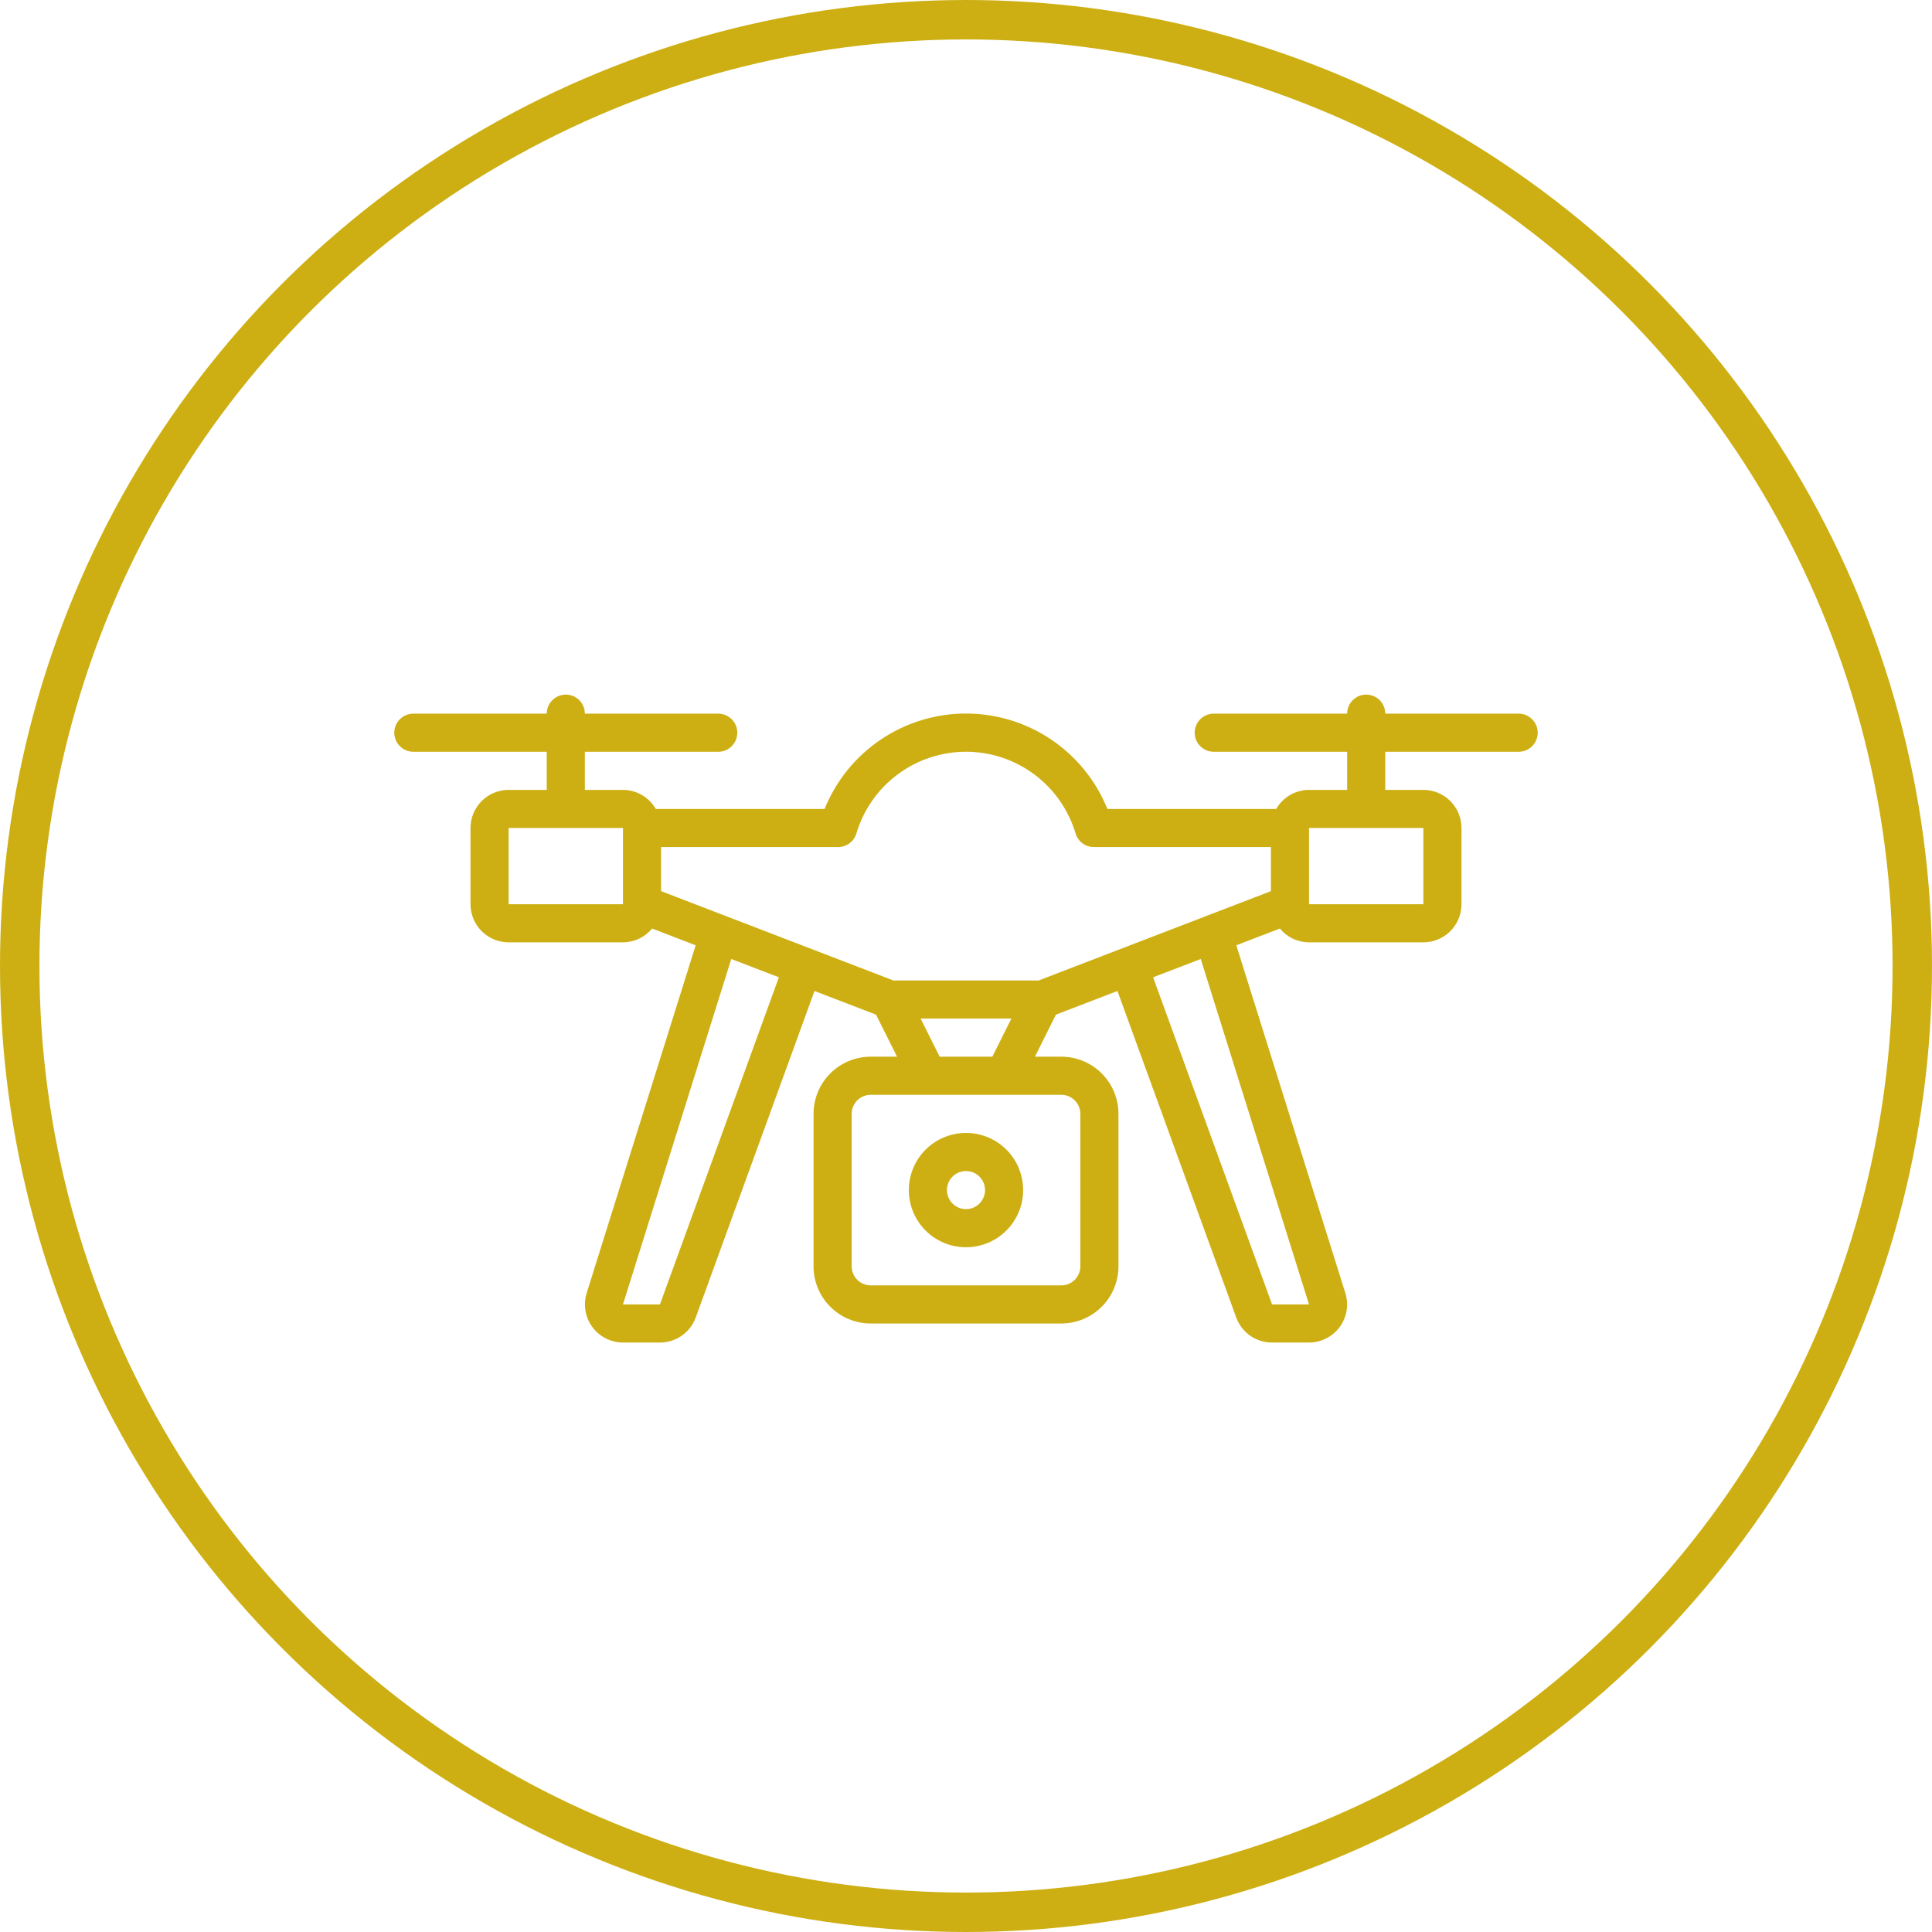 <svg xmlns="http://www.w3.org/2000/svg" width="147" height="147" viewBox="0 0 147 147" fill="none"><circle cx="73.5" cy="73.5" r="72" stroke="#CDAF13" stroke-width="3"></circle><g clip-path="url(#clip0_162_703)"><path d="M115.55 54.3H105.4C105.4 53.915 105.247 53.547 104.975 53.275C104.703 53.003 104.335 52.85 103.95 52.85C103.565 52.85 103.197 53.003 102.925 53.275C102.653 53.547 102.5 53.915 102.5 54.3H92.35C91.965 54.3 91.597 54.453 91.325 54.725C91.053 54.997 90.9 55.365 90.9 55.75C90.9 56.135 91.053 56.503 91.325 56.775C91.597 57.047 91.965 57.2 92.35 57.2H102.5V60.1H99.6C99.093 60.102 98.596 60.236 98.157 60.491C97.719 60.745 97.356 61.111 97.103 61.55H84.257C83.392 59.405 81.906 57.568 79.989 56.275C78.072 54.981 75.812 54.29 73.5 54.29C71.188 54.29 68.928 54.981 67.011 56.275C65.094 57.568 63.608 59.405 62.742 61.55H49.897C49.644 61.111 49.281 60.745 48.843 60.491C48.404 60.236 47.907 60.102 47.4 60.1H44.5V57.2H54.65C55.035 57.2 55.403 57.047 55.675 56.775C55.947 56.503 56.1 56.135 56.1 55.75C56.1 55.365 55.947 54.997 55.675 54.725C55.403 54.453 55.035 54.3 54.65 54.3H44.5C44.5 53.915 44.347 53.547 44.075 53.275C43.803 53.003 43.435 52.85 43.05 52.85C42.665 52.85 42.297 53.003 42.025 53.275C41.753 53.547 41.6 53.915 41.6 54.3H31.45C31.065 54.3 30.697 54.453 30.425 54.725C30.153 54.997 30 55.365 30 55.75C30 56.135 30.153 56.503 30.425 56.775C30.697 57.047 31.065 57.2 31.45 57.2H41.6V60.1H38.7C37.931 60.1 37.193 60.406 36.649 60.949C36.105 61.493 35.8 62.231 35.8 63V68.8C35.8 69.569 36.105 70.307 36.649 70.851C37.193 71.394 37.931 71.7 38.7 71.7H47.4C47.824 71.698 48.242 71.603 48.625 71.422C49.008 71.24 49.346 70.976 49.616 70.649L52.932 71.925L44.645 98.363C44.505 98.797 44.47 99.258 44.542 99.709C44.615 100.16 44.792 100.587 45.061 100.956C45.329 101.325 45.681 101.625 46.087 101.833C46.494 102.04 46.944 102.149 47.4 102.15H50.213C50.809 102.15 51.39 101.966 51.878 101.625C52.365 101.283 52.736 100.799 52.939 100.239L61.972 75.402L66.654 77.201L68.254 80.4H66.25C65.096 80.4 63.99 80.858 63.174 81.674C62.358 82.49 61.9 83.596 61.9 84.75V96.35C61.9 97.504 62.358 98.61 63.174 99.426C63.99 100.242 65.096 100.7 66.25 100.7H80.75C81.904 100.7 83.01 100.242 83.826 99.426C84.642 98.61 85.1 97.504 85.1 96.35V84.75C85.1 83.596 84.642 82.49 83.826 81.674C83.01 80.858 81.904 80.4 80.75 80.4H78.746L80.341 77.201L85.023 75.4L94.064 100.252C94.268 100.81 94.639 101.292 95.126 101.632C95.614 101.971 96.194 102.152 96.788 102.15H99.6C100.058 102.149 100.51 102.039 100.918 101.83C101.326 101.621 101.679 101.319 101.948 100.948C102.213 100.583 102.389 100.16 102.46 99.714C102.532 99.268 102.498 98.812 102.361 98.381L94.067 71.923L97.383 70.649C97.652 70.976 97.991 71.24 98.374 71.422C98.757 71.604 99.176 71.699 99.6 71.7H108.3C109.069 71.7 109.807 71.394 110.351 70.851C110.894 70.307 111.2 69.569 111.2 68.8V63C111.2 62.231 110.894 61.493 110.351 60.949C109.807 60.406 109.069 60.1 108.3 60.1H105.4V57.2H115.55C115.935 57.2 116.303 57.047 116.575 56.775C116.847 56.503 117 56.135 117 55.75C117 55.365 116.847 54.997 116.575 54.725C116.303 54.453 115.935 54.3 115.55 54.3ZM47.4 68.8H38.7V63H47.4V68.8ZM50.213 99.25H47.4L55.639 72.967L59.264 74.359L50.213 99.25ZM80.75 83.3C81.135 83.3 81.503 83.453 81.775 83.725C82.047 83.997 82.2 84.365 82.2 84.75V96.35C82.2 96.734 82.047 97.103 81.775 97.375C81.503 97.647 81.135 97.8 80.75 97.8H66.25C65.865 97.8 65.497 97.647 65.225 97.375C64.953 97.103 64.8 96.734 64.8 96.35V84.75C64.8 84.365 64.953 83.997 65.225 83.725C65.497 83.453 65.865 83.3 66.25 83.3H80.75ZM70.046 77.5H76.954L75.504 80.4H71.496L70.046 77.5ZM99.6 99.25H96.787L87.736 74.359L91.361 72.967L99.6 99.25ZM96.7 67.804L79.03 74.6H67.97L50.3 67.804V64.45H63.77C64.083 64.45 64.387 64.349 64.638 64.162C64.888 63.976 65.072 63.713 65.161 63.413C65.696 61.618 66.797 60.043 68.299 58.923C69.801 57.803 71.625 57.198 73.499 57.198C75.372 57.198 77.196 57.803 78.698 58.923C80.2 60.043 81.301 61.618 81.836 63.413C81.925 63.713 82.109 63.976 82.36 64.163C82.612 64.35 82.916 64.451 83.23 64.45H96.7V67.804ZM108.3 63V68.8H99.6V63H108.3Z" fill="#CDAF13"></path><path d="M73.5 94.9C74.36 94.9 75.201 94.645 75.917 94.167C76.632 93.689 77.189 93.01 77.519 92.215C77.848 91.42 77.934 90.545 77.766 89.701C77.599 88.858 77.184 88.082 76.576 87.474C75.968 86.866 75.192 86.451 74.349 86.284C73.505 86.116 72.63 86.202 71.835 86.531C71.04 86.86 70.361 87.418 69.883 88.133C69.405 88.849 69.15 89.69 69.15 90.55C69.15 91.704 69.608 92.81 70.424 93.626C71.24 94.442 72.346 94.9 73.5 94.9ZM73.5 89.1C73.787 89.1 74.067 89.185 74.305 89.344C74.544 89.504 74.73 89.73 74.84 89.995C74.949 90.26 74.978 90.552 74.922 90.833C74.866 91.114 74.728 91.373 74.525 91.575C74.322 91.778 74.064 91.916 73.783 91.972C73.501 92.028 73.21 91.999 72.945 91.89C72.68 91.78 72.454 91.594 72.294 91.356C72.135 91.117 72.05 90.837 72.05 90.55C72.05 90.165 72.203 89.797 72.475 89.525C72.746 89.253 73.115 89.1 73.5 89.1Z" fill="#CDAF13"></path></g><defs><clipPath id="clip0_162_703"><rect width="87" height="87" fill="white" transform="translate(30 34)"></rect></clipPath></defs></svg>